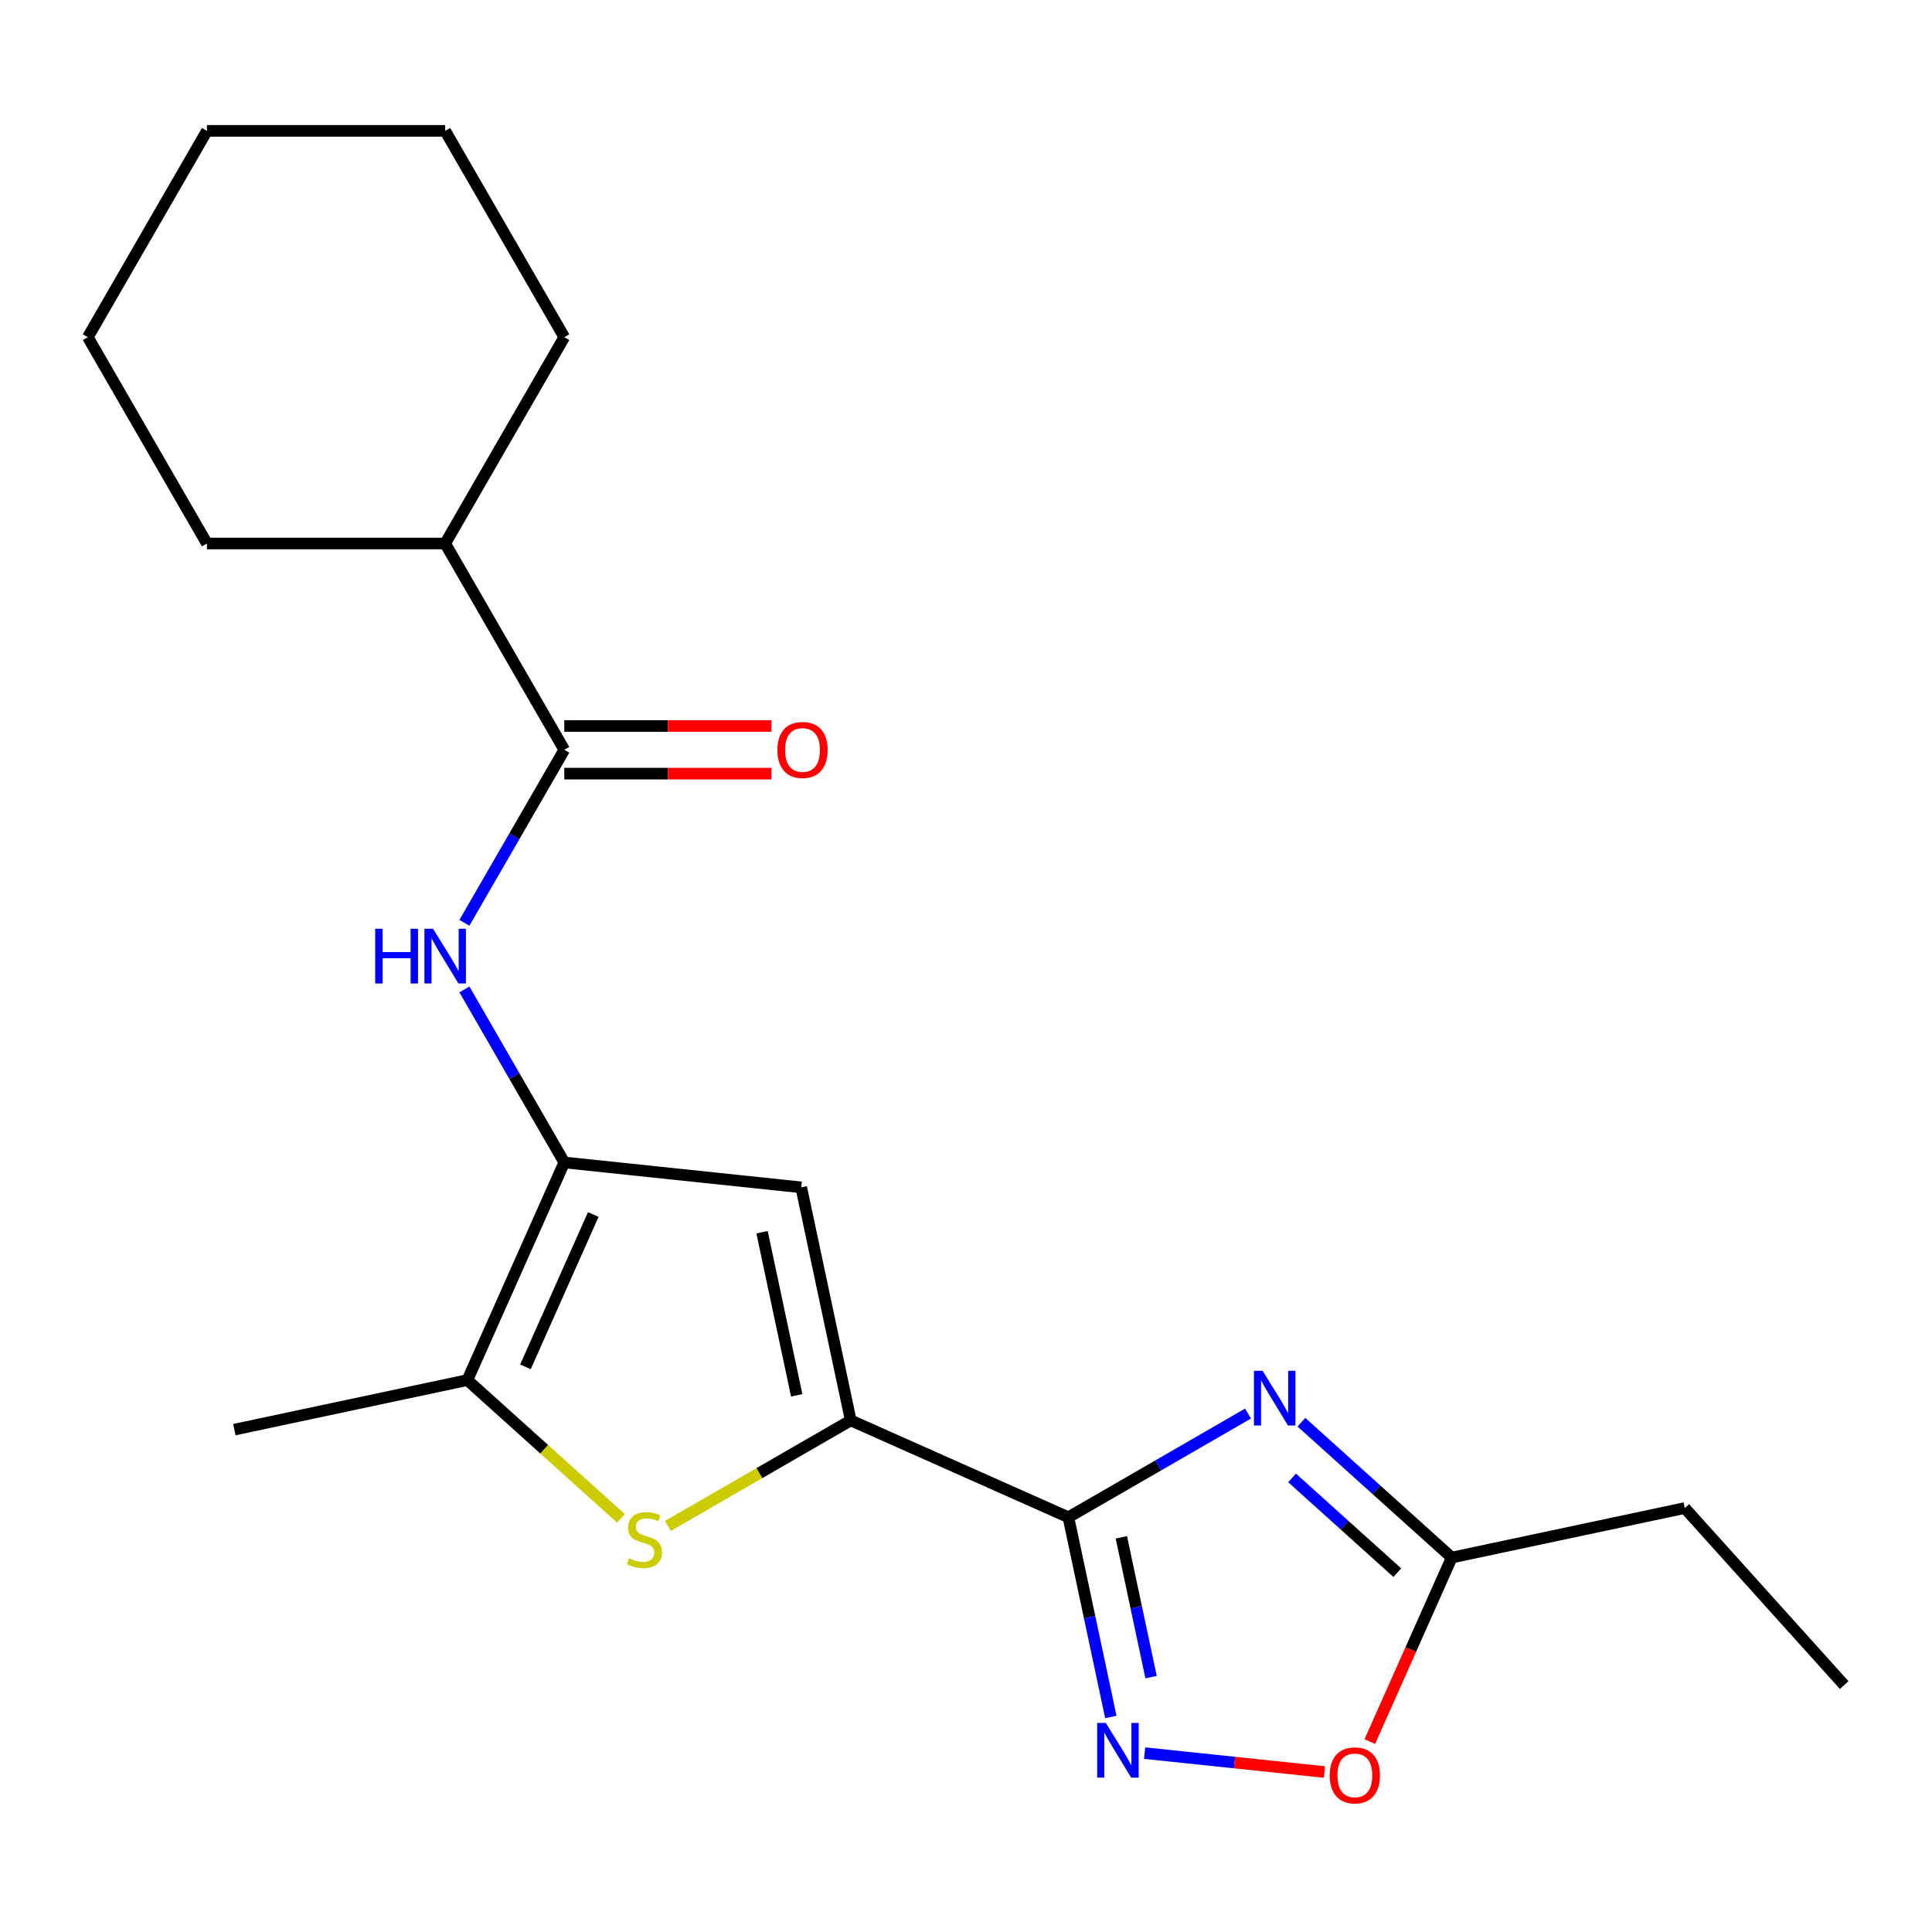<?xml version='1.0' encoding='iso-8859-1'?>
<svg version='1.1' baseProfile='full'
              xmlns='http://www.w3.org/2000/svg'
                      xmlns:rdkit='http://www.rdkit.org/xml'
                      xmlns:xlink='http://www.w3.org/1999/xlink'
                  xml:space='preserve'
width='1000px' height='1000px' viewBox='0 0 1000 1000'>
<!-- END OF HEADER -->
<rect style='opacity:1.0;fill:#FFFFFF;stroke:none' width='1000' height='1000' x='0' y='0'> </rect>
<path class='bond-0' d='M 552.994,785.341 L 440.345,735.187' style='fill:none;fill-rule:evenodd;stroke:#000000;stroke-width:6px;stroke-linecap:butt;stroke-linejoin:miter;stroke-opacity:1' />
<path class='bond-1' d='M 552.994,785.341 L 599.477,758.504' style='fill:none;fill-rule:evenodd;stroke:#000000;stroke-width:6px;stroke-linecap:butt;stroke-linejoin:miter;stroke-opacity:1' />
<path class='bond-1' d='M 599.477,758.504 L 645.961,731.667' style='fill:none;fill-rule:evenodd;stroke:#0000FF;stroke-width:6px;stroke-linecap:butt;stroke-linejoin:miter;stroke-opacity:1' />
<path class='bond-5' d='M 552.994,785.341 L 563.98,837.027' style='fill:none;fill-rule:evenodd;stroke:#000000;stroke-width:6px;stroke-linecap:butt;stroke-linejoin:miter;stroke-opacity:1' />
<path class='bond-5' d='M 563.98,837.027 L 574.967,888.713' style='fill:none;fill-rule:evenodd;stroke:#0000FF;stroke-width:6px;stroke-linecap:butt;stroke-linejoin:miter;stroke-opacity:1' />
<path class='bond-5' d='M 580.413,795.72 L 588.103,831.9' style='fill:none;fill-rule:evenodd;stroke:#000000;stroke-width:6px;stroke-linecap:butt;stroke-linejoin:miter;stroke-opacity:1' />
<path class='bond-5' d='M 588.103,831.9 L 595.794,868.08' style='fill:none;fill-rule:evenodd;stroke:#0000FF;stroke-width:6px;stroke-linecap:butt;stroke-linejoin:miter;stroke-opacity:1' />
<path class='bond-3' d='M 440.345,735.187 L 393.032,762.503' style='fill:none;fill-rule:evenodd;stroke:#000000;stroke-width:6px;stroke-linecap:butt;stroke-linejoin:miter;stroke-opacity:1' />
<path class='bond-3' d='M 393.032,762.503 L 345.719,789.819' style='fill:none;fill-rule:evenodd;stroke:#CCCC00;stroke-width:6px;stroke-linecap:butt;stroke-linejoin:miter;stroke-opacity:1' />
<path class='bond-4' d='M 440.345,735.187 L 414.708,614.572' style='fill:none;fill-rule:evenodd;stroke:#000000;stroke-width:6px;stroke-linecap:butt;stroke-linejoin:miter;stroke-opacity:1' />
<path class='bond-4' d='M 412.377,722.222 L 394.43,637.791' style='fill:none;fill-rule:evenodd;stroke:#000000;stroke-width:6px;stroke-linecap:butt;stroke-linejoin:miter;stroke-opacity:1' />
<path class='bond-9' d='M 673.606,736.132 L 712.513,771.165' style='fill:none;fill-rule:evenodd;stroke:#0000FF;stroke-width:6px;stroke-linecap:butt;stroke-linejoin:miter;stroke-opacity:1' />
<path class='bond-9' d='M 712.513,771.165 L 751.42,806.197' style='fill:none;fill-rule:evenodd;stroke:#000000;stroke-width:6px;stroke-linecap:butt;stroke-linejoin:miter;stroke-opacity:1' />
<path class='bond-9' d='M 668.776,764.969 L 696.011,789.492' style='fill:none;fill-rule:evenodd;stroke:#0000FF;stroke-width:6px;stroke-linecap:butt;stroke-linejoin:miter;stroke-opacity:1' />
<path class='bond-9' d='M 696.011,789.492 L 723.246,814.014' style='fill:none;fill-rule:evenodd;stroke:#000000;stroke-width:6px;stroke-linecap:butt;stroke-linejoin:miter;stroke-opacity:1' />
<path class='bond-2' d='M 292.074,601.682 L 414.708,614.572' style='fill:none;fill-rule:evenodd;stroke:#000000;stroke-width:6px;stroke-linecap:butt;stroke-linejoin:miter;stroke-opacity:1' />
<path class='bond-7' d='M 292.074,601.682 L 266.224,556.909' style='fill:none;fill-rule:evenodd;stroke:#000000;stroke-width:6px;stroke-linecap:butt;stroke-linejoin:miter;stroke-opacity:1' />
<path class='bond-7' d='M 266.224,556.909 L 240.374,512.136' style='fill:none;fill-rule:evenodd;stroke:#0000FF;stroke-width:6px;stroke-linecap:butt;stroke-linejoin:miter;stroke-opacity:1' />
<path class='bond-22' d='M 292.074,601.682 L 241.919,714.331' style='fill:none;fill-rule:evenodd;stroke:#000000;stroke-width:6px;stroke-linecap:butt;stroke-linejoin:miter;stroke-opacity:1' />
<path class='bond-22' d='M 307.08,628.611 L 271.972,707.465' style='fill:none;fill-rule:evenodd;stroke:#000000;stroke-width:6px;stroke-linecap:butt;stroke-linejoin:miter;stroke-opacity:1' />
<path class='bond-6' d='M 321.393,785.89 L 281.656,750.111' style='fill:none;fill-rule:evenodd;stroke:#CCCC00;stroke-width:6px;stroke-linecap:butt;stroke-linejoin:miter;stroke-opacity:1' />
<path class='bond-6' d='M 281.656,750.111 L 241.919,714.331' style='fill:none;fill-rule:evenodd;stroke:#000000;stroke-width:6px;stroke-linecap:butt;stroke-linejoin:miter;stroke-opacity:1' />
<path class='bond-10' d='M 592.454,907.409 L 638.992,912.3' style='fill:none;fill-rule:evenodd;stroke:#0000FF;stroke-width:6px;stroke-linecap:butt;stroke-linejoin:miter;stroke-opacity:1' />
<path class='bond-10' d='M 638.992,912.3 L 685.53,917.192' style='fill:none;fill-rule:evenodd;stroke:#FF0000;stroke-width:6px;stroke-linecap:butt;stroke-linejoin:miter;stroke-opacity:1' />
<path class='bond-13' d='M 241.919,714.331 L 121.304,739.969' style='fill:none;fill-rule:evenodd;stroke:#000000;stroke-width:6px;stroke-linecap:butt;stroke-linejoin:miter;stroke-opacity:1' />
<path class='bond-8' d='M 240.374,477.65 L 266.224,432.877' style='fill:none;fill-rule:evenodd;stroke:#0000FF;stroke-width:6px;stroke-linecap:butt;stroke-linejoin:miter;stroke-opacity:1' />
<path class='bond-8' d='M 266.224,432.877 L 292.074,388.104' style='fill:none;fill-rule:evenodd;stroke:#000000;stroke-width:6px;stroke-linecap:butt;stroke-linejoin:miter;stroke-opacity:1' />
<path class='bond-11' d='M 292.074,400.435 L 345.687,400.435' style='fill:none;fill-rule:evenodd;stroke:#000000;stroke-width:6px;stroke-linecap:butt;stroke-linejoin:miter;stroke-opacity:1' />
<path class='bond-11' d='M 345.687,400.435 L 399.301,400.435' style='fill:none;fill-rule:evenodd;stroke:#FF0000;stroke-width:6px;stroke-linecap:butt;stroke-linejoin:miter;stroke-opacity:1' />
<path class='bond-11' d='M 292.074,375.773 L 345.687,375.773' style='fill:none;fill-rule:evenodd;stroke:#000000;stroke-width:6px;stroke-linecap:butt;stroke-linejoin:miter;stroke-opacity:1' />
<path class='bond-11' d='M 345.687,375.773 L 399.301,375.773' style='fill:none;fill-rule:evenodd;stroke:#FF0000;stroke-width:6px;stroke-linecap:butt;stroke-linejoin:miter;stroke-opacity:1' />
<path class='bond-12' d='M 292.074,388.104 L 230.419,281.315' style='fill:none;fill-rule:evenodd;stroke:#000000;stroke-width:6px;stroke-linecap:butt;stroke-linejoin:miter;stroke-opacity:1' />
<path class='bond-14' d='M 751.42,806.197 L 872.035,780.559' style='fill:none;fill-rule:evenodd;stroke:#000000;stroke-width:6px;stroke-linecap:butt;stroke-linejoin:miter;stroke-opacity:1' />
<path class='bond-21' d='M 751.42,806.197 L 730.217,853.82' style='fill:none;fill-rule:evenodd;stroke:#000000;stroke-width:6px;stroke-linecap:butt;stroke-linejoin:miter;stroke-opacity:1' />
<path class='bond-21' d='M 730.217,853.82 L 709.014,901.443' style='fill:none;fill-rule:evenodd;stroke:#FF0000;stroke-width:6px;stroke-linecap:butt;stroke-linejoin:miter;stroke-opacity:1' />
<path class='bond-15' d='M 230.419,281.315 L 292.074,174.525' style='fill:none;fill-rule:evenodd;stroke:#000000;stroke-width:6px;stroke-linecap:butt;stroke-linejoin:miter;stroke-opacity:1' />
<path class='bond-16' d='M 230.419,281.315 L 107.109,281.315' style='fill:none;fill-rule:evenodd;stroke:#000000;stroke-width:6px;stroke-linecap:butt;stroke-linejoin:miter;stroke-opacity:1' />
<path class='bond-17' d='M 872.035,780.559 L 954.545,872.196' style='fill:none;fill-rule:evenodd;stroke:#000000;stroke-width:6px;stroke-linecap:butt;stroke-linejoin:miter;stroke-opacity:1' />
<path class='bond-18' d='M 292.074,174.525 L 230.419,67.736' style='fill:none;fill-rule:evenodd;stroke:#000000;stroke-width:6px;stroke-linecap:butt;stroke-linejoin:miter;stroke-opacity:1' />
<path class='bond-19' d='M 107.109,281.315 L 45.455,174.525' style='fill:none;fill-rule:evenodd;stroke:#000000;stroke-width:6px;stroke-linecap:butt;stroke-linejoin:miter;stroke-opacity:1' />
<path class='bond-23' d='M 230.419,67.736 L 107.109,67.736' style='fill:none;fill-rule:evenodd;stroke:#000000;stroke-width:6px;stroke-linecap:butt;stroke-linejoin:miter;stroke-opacity:1' />
<path class='bond-20' d='M 45.455,174.525 L 107.109,67.736' style='fill:none;fill-rule:evenodd;stroke:#000000;stroke-width:6px;stroke-linecap:butt;stroke-linejoin:miter;stroke-opacity:1' />
<path  class='atom-2' d='M 653.523 709.526
L 662.803 724.526
Q 663.723 726.006, 665.203 728.686
Q 666.683 731.366, 666.763 731.526
L 666.763 709.526
L 670.523 709.526
L 670.523 737.846
L 666.643 737.846
L 656.683 721.446
Q 655.523 719.526, 654.283 717.326
Q 653.083 715.126, 652.723 714.446
L 652.723 737.846
L 649.043 737.846
L 649.043 709.526
L 653.523 709.526
' fill='#0000FF'/>
<path  class='atom-4' d='M 325.556 806.561
Q 325.876 806.681, 327.196 807.241
Q 328.516 807.801, 329.956 808.161
Q 331.436 808.481, 332.876 808.481
Q 335.556 808.481, 337.116 807.201
Q 338.676 805.881, 338.676 803.601
Q 338.676 802.041, 337.876 801.081
Q 337.116 800.121, 335.916 799.601
Q 334.716 799.081, 332.716 798.481
Q 330.196 797.721, 328.676 797.001
Q 327.196 796.281, 326.116 794.761
Q 325.076 793.241, 325.076 790.681
Q 325.076 787.121, 327.476 784.921
Q 329.916 782.721, 334.716 782.721
Q 337.996 782.721, 341.716 784.281
L 340.796 787.361
Q 337.396 785.961, 334.836 785.961
Q 332.076 785.961, 330.556 787.121
Q 329.036 788.241, 329.076 790.201
Q 329.076 791.721, 329.836 792.641
Q 330.636 793.561, 331.756 794.081
Q 332.916 794.601, 334.836 795.201
Q 337.396 796.001, 338.916 796.801
Q 340.436 797.601, 341.516 799.241
Q 342.636 800.841, 342.636 803.601
Q 342.636 807.521, 339.996 809.641
Q 337.396 811.721, 333.036 811.721
Q 330.516 811.721, 328.596 811.161
Q 326.716 810.641, 324.476 809.721
L 325.556 806.561
' fill='#CCCC00'/>
<path  class='atom-6' d='M 572.372 891.796
L 581.652 906.796
Q 582.572 908.276, 584.052 910.956
Q 585.532 913.636, 585.612 913.796
L 585.612 891.796
L 589.372 891.796
L 589.372 920.116
L 585.492 920.116
L 575.532 903.716
Q 574.372 901.796, 573.132 899.596
Q 571.932 897.396, 571.572 896.716
L 571.572 920.116
L 567.892 920.116
L 567.892 891.796
L 572.372 891.796
' fill='#0000FF'/>
<path  class='atom-8' d='M 194.199 480.733
L 198.039 480.733
L 198.039 492.773
L 212.519 492.773
L 212.519 480.733
L 216.359 480.733
L 216.359 509.053
L 212.519 509.053
L 212.519 495.973
L 198.039 495.973
L 198.039 509.053
L 194.199 509.053
L 194.199 480.733
' fill='#0000FF'/>
<path  class='atom-8' d='M 224.159 480.733
L 233.439 495.733
Q 234.359 497.213, 235.839 499.893
Q 237.319 502.573, 237.399 502.733
L 237.399 480.733
L 241.159 480.733
L 241.159 509.053
L 237.279 509.053
L 227.319 492.653
Q 226.159 490.733, 224.919 488.533
Q 223.719 486.333, 223.359 485.653
L 223.359 509.053
L 219.679 509.053
L 219.679 480.733
L 224.159 480.733
' fill='#0000FF'/>
<path  class='atom-11' d='M 688.266 918.926
Q 688.266 912.126, 691.626 908.326
Q 694.986 904.526, 701.266 904.526
Q 707.546 904.526, 710.906 908.326
Q 714.266 912.126, 714.266 918.926
Q 714.266 925.806, 710.866 929.726
Q 707.466 933.606, 701.266 933.606
Q 695.026 933.606, 691.626 929.726
Q 688.266 925.846, 688.266 918.926
M 701.266 930.406
Q 705.586 930.406, 707.906 927.526
Q 710.266 924.606, 710.266 918.926
Q 710.266 913.366, 707.906 910.566
Q 705.586 907.726, 701.266 907.726
Q 696.946 907.726, 694.586 910.526
Q 692.266 913.326, 692.266 918.926
Q 692.266 924.646, 694.586 927.526
Q 696.946 930.406, 701.266 930.406
' fill='#FF0000'/>
<path  class='atom-12' d='M 402.383 388.184
Q 402.383 381.384, 405.743 377.584
Q 409.103 373.784, 415.383 373.784
Q 421.663 373.784, 425.023 377.584
Q 428.383 381.384, 428.383 388.184
Q 428.383 395.064, 424.983 398.984
Q 421.583 402.864, 415.383 402.864
Q 409.143 402.864, 405.743 398.984
Q 402.383 395.104, 402.383 388.184
M 415.383 399.664
Q 419.703 399.664, 422.023 396.784
Q 424.383 393.864, 424.383 388.184
Q 424.383 382.624, 422.023 379.824
Q 419.703 376.984, 415.383 376.984
Q 411.063 376.984, 408.703 379.784
Q 406.383 382.584, 406.383 388.184
Q 406.383 393.904, 408.703 396.784
Q 411.063 399.664, 415.383 399.664
' fill='#FF0000'/>
</svg>
